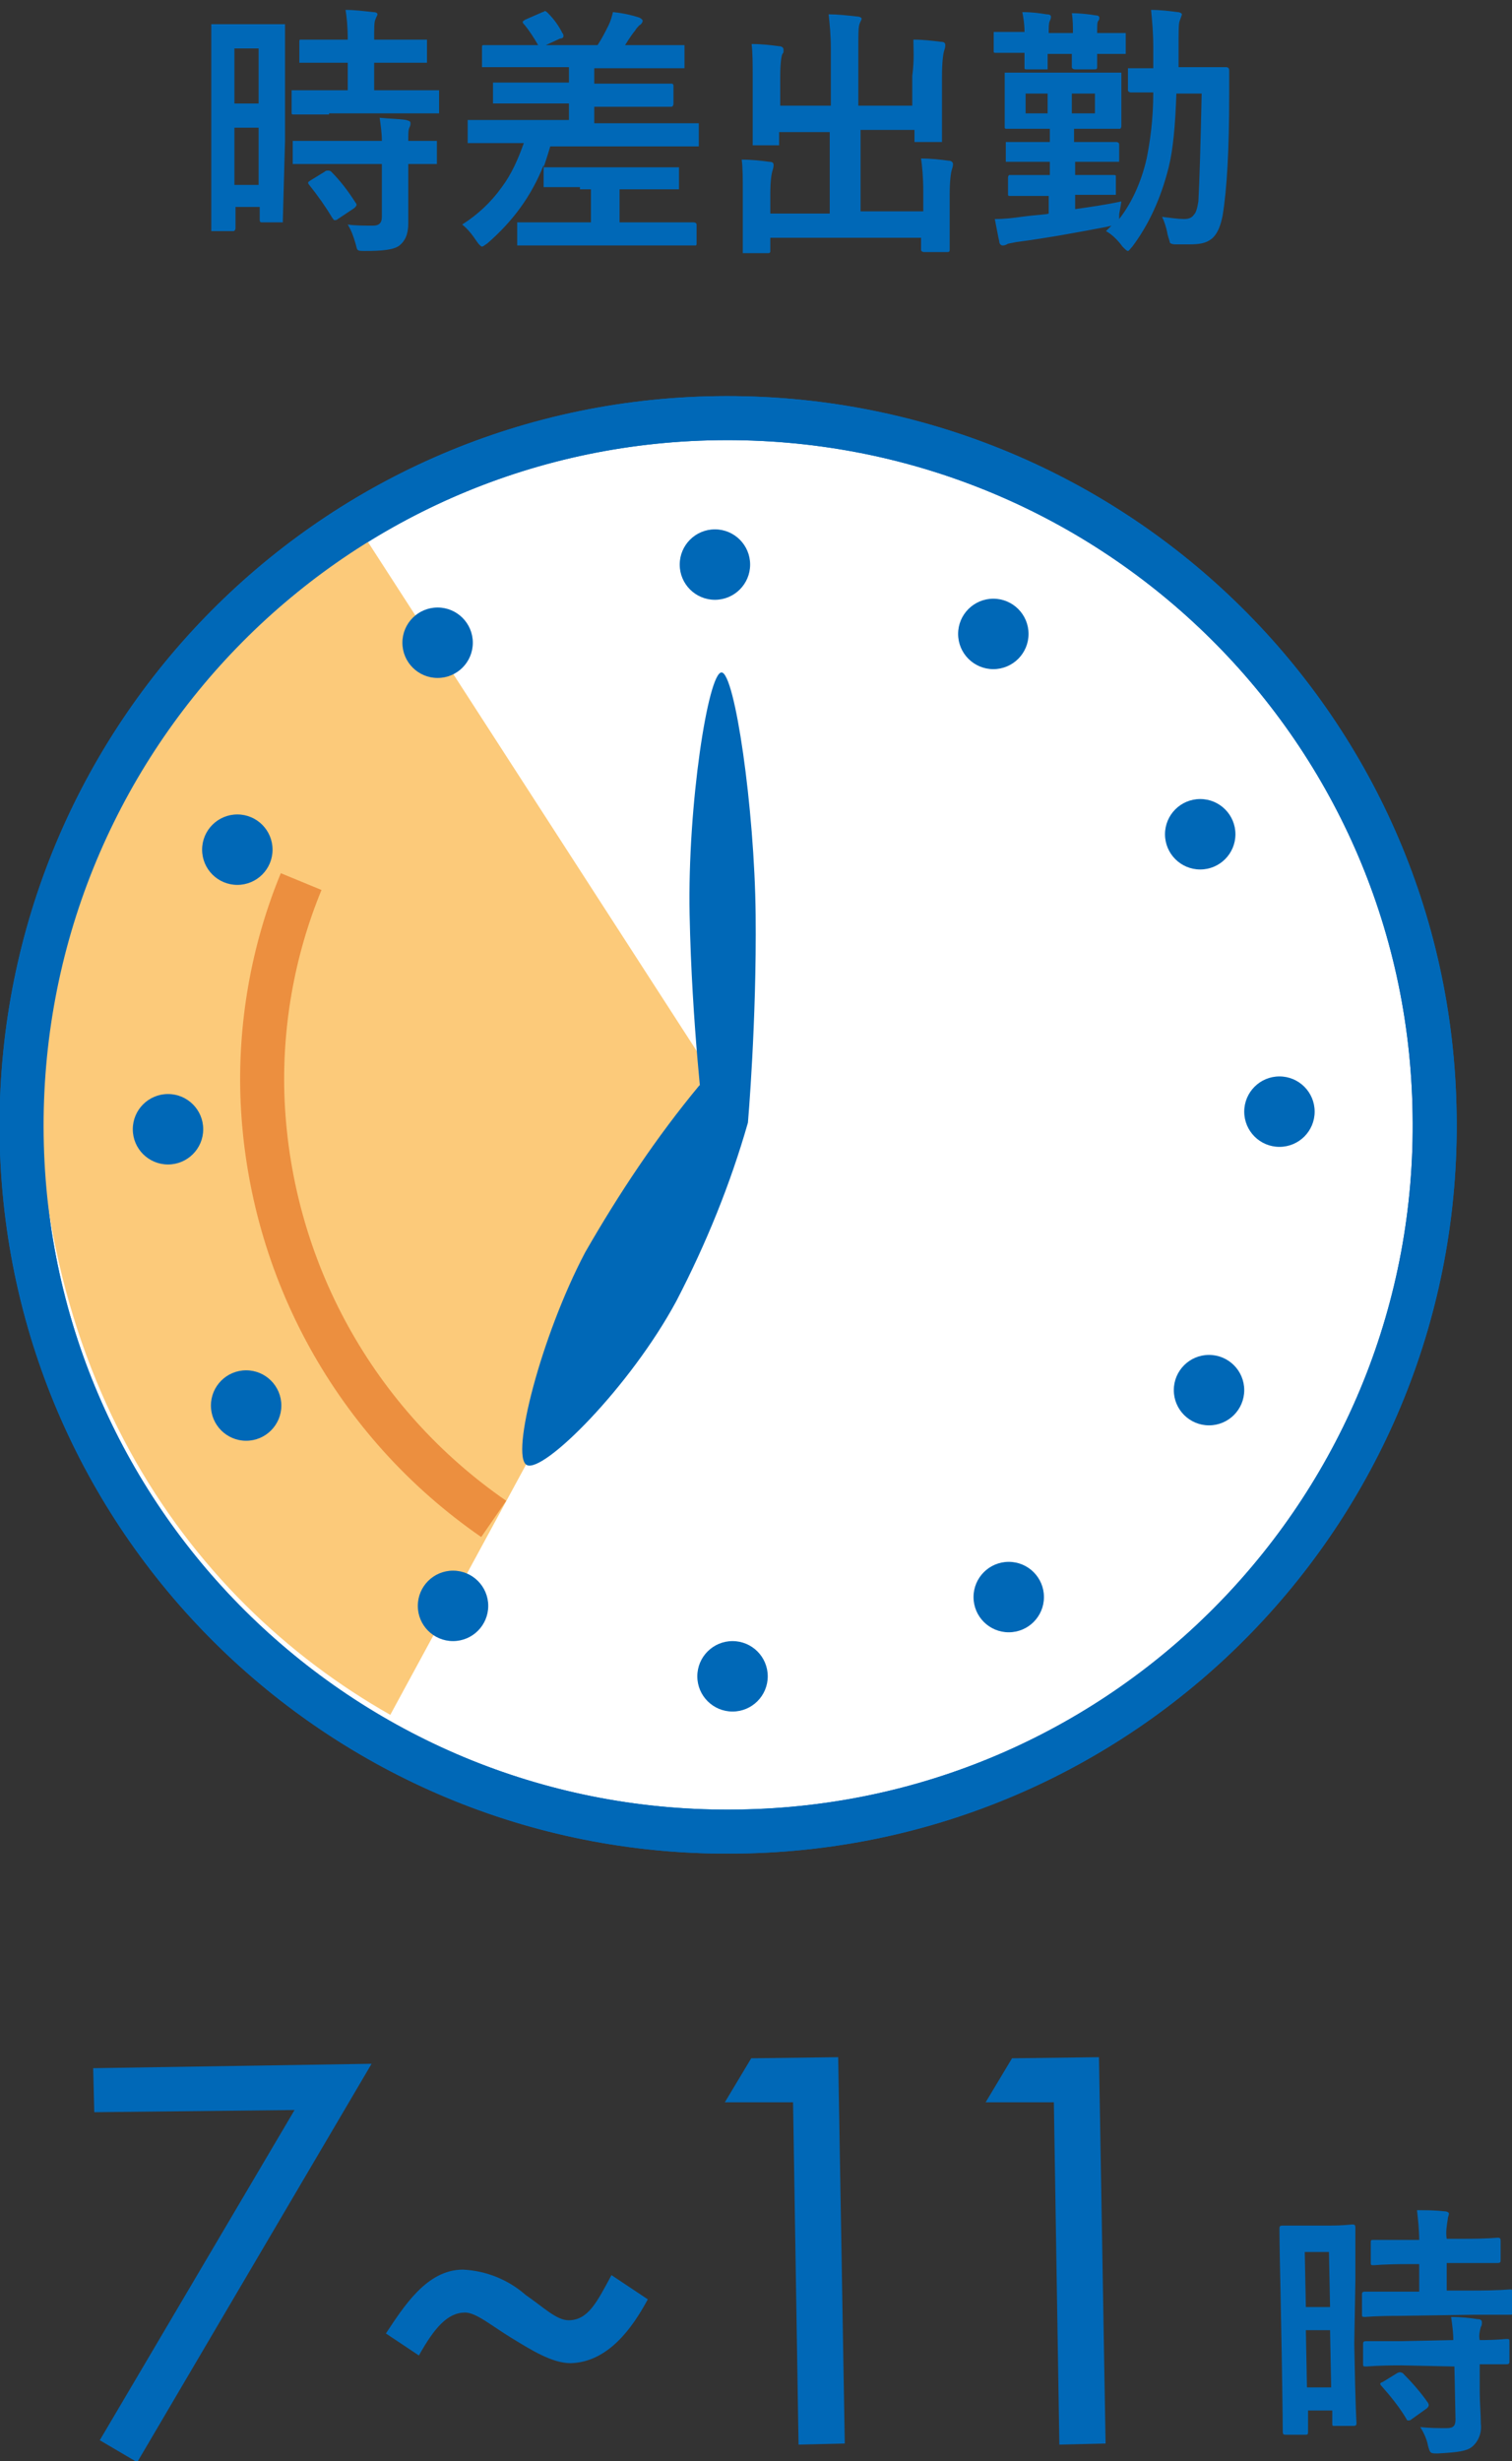 <?xml version="1.0" encoding="utf-8"?>
<!-- Generator: Adobe Illustrator 24.1.0, SVG Export Plug-In . SVG Version: 6.00 Build 0)  -->
<svg version="1.1" id="Layer_1" xmlns="http://www.w3.org/2000/svg" xmlns:xlink="http://www.w3.org/1999/xlink" x="0px" y="0px"
	 viewBox="0 0 137.4 223.6" style="enable-background:new 0 0 137.4 223.6;" xml:space="preserve">
<rect x="0" y="0" width="137.4" height="223.6" fill="#333333" stroke="none"/>
<style type="text/css">
	.st0{enable-background:new    ;}
	.st1{fill:#0068B7;}
	.st2{fill:#FFFFFF;stroke:#0068B7;stroke-width:4;stroke-miterlimit:10;}
	.st3{fill:#FCCA7A;}
	.st4{fill:none;stroke:#EC8F3F;stroke-width:4;stroke-miterlimit:10;}
	.st5{fill:none;stroke:#0068B7;stroke-width:4;stroke-miterlimit:10;}
</style>
<g id="Group_3433" transform="translate(-1054.999 -2103)">
	<g class="st0">
		<path class="st1" d="M1080.7,2123c0,0.1,0,0.2,0,0.2s-0.1,0-0.2,0h-1.7c-0.2,0-0.2-0.1-0.2-0.3v-1.1h-2.2v1.9
			c0,0.2-0.1,0.3-0.2,0.3h-1.8c-0.1,0-0.2,0-0.2,0s0-0.1,0-0.2l0-7.4v-5.2l0-5.8c0-0.1,0-0.2,0-0.2s0.1,0,0.2,0l2.1,0h2.1l2.1,0
			c0.1,0,0.2,0,0.2,0s0,0.1,0,0.2l0,4.9v5.5L1080.7,2123z M1078.5,2107.4h-2.2v5h2.2V2107.4z M1076.3,2119.8h2.2v-5.2h-2.2V2119.8z
			 M1084.9,2113.4l-3.2,0c-0.1,0-0.2,0-0.2-0.1c0,0,0-0.1,0-0.2v-1.7c0-0.1,0-0.2,0-0.2s0.1,0,0.2,0l3.2,0h1.7v-2.5h-1.1l-3,0
			c-0.1,0-0.2,0-0.3,0c0,0,0-0.1,0-0.2v-1.7c0-0.1,0-0.2,0.1-0.2c0,0,0.1,0,0.2,0l3,0h1.1c0-1.2-0.1-2.1-0.2-2.7
			c0.8,0,1.6,0.1,2.5,0.2c0.3,0,0.4,0.1,0.4,0.2c0,0.1-0.1,0.2-0.2,0.5c-0.1,0.2-0.1,0.8-0.1,1.8h1.6l3,0c0.1,0,0.2,0,0.2,0
			s0,0.1,0,0.2v1.7c0,0.1,0,0.2,0,0.2s-0.1,0-0.2,0l-3,0h-1.6v2.5h2.5l3.2,0c0.1,0,0.2,0,0.2,0c0,0,0,0.1,0,0.2v1.7
			c0,0.1,0,0.2,0,0.2c0,0-0.1,0-0.2,0l-3.2,0H1084.9z M1085,2117.9l-3.2,0c-0.1,0-0.2,0-0.2,0s0-0.1,0-0.2v-1.7c0-0.1,0-0.2,0-0.2
			s0.1,0,0.2,0l3.2,0h4.7c0-0.7-0.1-1.4-0.2-2.1c1,0.1,1.8,0.1,2.4,0.2c0.3,0.1,0.4,0.1,0.4,0.3c0,0.1,0,0.2-0.1,0.4
			c-0.1,0.2-0.1,0.6-0.1,1.2l2.4,0c0.1,0,0.2,0,0.2,0c0,0,0,0.1,0,0.2v1.7c0,0.1,0,0.2,0,0.2s-0.1,0-0.2,0c0,0-0.1,0-0.3,0
			c-0.6,0-1.3,0-2.1,0v2.4l0,3c0,1-0.3,1.6-0.8,2c-0.5,0.4-1.6,0.5-3.1,0.5c-0.4,0-0.6,0-0.7-0.1c-0.1-0.1-0.1-0.3-0.2-0.6
			c-0.2-0.7-0.4-1.2-0.7-1.7c0.7,0.1,1.5,0.1,2.3,0.1c0.5,0,0.8-0.2,0.8-0.8v-4.8H1085z M1085.1,2118.6c0.8,0.8,1.5,1.7,2.2,2.8
			c0.1,0.1,0.1,0.2,0.1,0.2c0,0.1-0.1,0.2-0.2,0.3l-1.5,1c-0.1,0.1-0.2,0.1-0.3,0.1c-0.1,0-0.1-0.1-0.2-0.2c-0.6-1-1.3-2-2.1-3
			c-0.1-0.1-0.1-0.2-0.1-0.2c0-0.1,0.1-0.1,0.2-0.2l1.3-0.8c0.1-0.1,0.2-0.1,0.3-0.1S1085,2118.5,1085.1,2118.6z"/>
		<path class="st1" d="M1107.7,2120l-3.1,0c-0.1,0-0.2,0-0.2,0c0,0,0-0.1,0-0.2v-1.8c-1.1,2.8-2.8,5.1-5.1,7.1
			c-0.3,0.2-0.4,0.3-0.5,0.3c-0.1,0-0.3-0.2-0.5-0.5c-0.4-0.6-0.8-1.1-1.3-1.5c1.4-0.9,2.6-2,3.6-3.4c0.9-1.2,1.5-2.6,2-4h-1.9l-3,0
			c-0.1,0-0.2,0-0.2,0s0-0.1,0-0.2v-1.7c0-0.1,0-0.2,0-0.2s0.1,0,0.2,0l3,0h6v-1.5h-3.4l-3.3,0c-0.1,0-0.2,0-0.2,0s0-0.1,0-0.2v-1.5
			c0-0.1,0-0.2,0-0.2s0.1,0,0.2,0l3.3,0h3.4v-1.4h-4.5l-3.2,0c-0.1,0-0.2,0-0.2,0c0,0,0-0.1,0-0.2v-1.6c0-0.1,0-0.2,0.1-0.2
			c0,0,0.1,0,0.2,0l3.2,0h1.6c-0.4-0.7-0.8-1.3-1.2-1.8c-0.1-0.1-0.2-0.2-0.2-0.3c0-0.1,0.1-0.1,0.2-0.2l1.6-0.7
			c0.1,0,0.2-0.1,0.2-0.1c0.1,0,0.2,0.1,0.3,0.2c0.6,0.6,1,1.2,1.3,1.8c0.1,0.1,0.1,0.2,0.1,0.3c0,0.1-0.1,0.2-0.3,0.2l-1.3,0.6h4.7
			c0.4-0.6,0.7-1.2,1-1.8c0.2-0.4,0.3-0.8,0.4-1.2c1,0.1,1.8,0.3,2.4,0.5c0.2,0.1,0.3,0.2,0.3,0.3c0,0.1-0.1,0.3-0.3,0.4
			c-0.1,0.1-0.3,0.3-0.4,0.5c-0.1,0.1-0.4,0.5-0.9,1.3h2l3.2,0c0.1,0,0.2,0,0.2,0c0,0,0,0.1,0,0.2v1.6c0,0.1,0,0.2,0,0.3
			c0,0-0.1,0-0.2,0l-3.2,0h-4.8v1.4h3.7l3.3,0c0.2,0,0.2,0.1,0.2,0.3v1.5c0,0.2-0.1,0.3-0.2,0.3l-3.3,0h-3.7v1.5h6.3l3,0
			c0.1,0,0.2,0,0.2,0c0,0,0,0.1,0,0.2v1.7c0,0.1,0,0.2,0,0.2s-0.1,0-0.2,0l-3,0H1105c-0.2,0.7-0.4,1.3-0.6,1.9c0,0,0.1,0,0.3,0
			l3.1,0h5.6l3.1,0c0.1,0,0.2,0,0.2,0c0,0,0,0.1,0,0.2v1.6c0,0.1,0,0.2,0,0.2s-0.1,0-0.2,0l-3.1,0h-2.1v3h3.4l3.3,0
			c0.2,0,0.3,0.1,0.3,0.2v1.7c0,0.1,0,0.2-0.1,0.2c0,0-0.1,0-0.2,0l-3.3,0h-9.1l-3.3,0c-0.1,0-0.2,0-0.3,0c0,0,0-0.1,0-0.2v-1.7
			c0-0.1,0-0.2,0-0.2s0.1,0,0.2,0l3.3,0h3.2v-3H1107.7z"/>
		<path class="st1" d="M1138,2106.6c0.9,0,1.7,0.1,2.5,0.2c0.3,0,0.4,0.1,0.4,0.3c0,0.1,0,0.2-0.1,0.5c-0.1,0.3-0.2,1.1-0.2,2.4v3.4
			l0,2.3c0,0.1,0,0.2,0,0.2s-0.1,0-0.2,0h-2c-0.1,0-0.2,0-0.3,0c0,0,0-0.1,0-0.2v-0.9h-4.9v7.4h5.7v-1.8c0-1.3-0.1-2.3-0.2-3
			c0.9,0,1.8,0.1,2.5,0.2c0.2,0,0.4,0.1,0.4,0.3c0,0.1,0,0.2-0.1,0.5c-0.1,0.3-0.2,1.1-0.2,2.3v2.9l0,2.1c0,0.2-0.1,0.2-0.3,0.2h-2
			c-0.2,0-0.3-0.1-0.3-0.2v-1.1h-13.7v1.2c0,0.2-0.1,0.2-0.3,0.2h-2c-0.1,0-0.2,0-0.2,0s0-0.1,0-0.2l0-2.1v-3.2c0-1.3,0-2.3-0.1-3
			c0.9,0,1.8,0.1,2.5,0.2c0.3,0,0.4,0.1,0.4,0.3c0,0,0,0.2-0.1,0.5c-0.1,0.3-0.2,1-0.2,2.1v1.8h5.4v-7.4h-4.6v1c0,0.1,0,0.2,0,0.2
			s-0.1,0-0.2,0h-2c-0.1,0-0.2,0-0.2,0s0-0.1,0-0.2l0-2.3v-3.6c0-1.3,0-2.3-0.1-3.1c0.9,0,1.8,0.1,2.5,0.2c0.2,0,0.4,0.1,0.4,0.3
			c0,0.1,0,0.1,0,0.2c0,0.1-0.1,0.2-0.1,0.2c-0.1,0.2-0.2,0.9-0.2,2.1v2.6h4.6v-5.2c0-1.2-0.1-2.2-0.2-3.1c0.8,0,1.7,0.1,2.6,0.2
			c0.2,0,0.4,0.1,0.4,0.2c0,0.1-0.1,0.2-0.2,0.5c-0.1,0.3-0.1,1-0.1,2.2v5.2h4.9v-2.7C1138.1,2108.4,1138,2107.4,1138,2106.6z"/>
		<path class="st1" d="M1150.5,2104.5c0,0.1,0,0.2-0.1,0.4c-0.1,0.2-0.1,0.5-0.1,1.1h2.2c0-0.6,0-1.2-0.1-1.8c0.8,0,1.6,0.1,2.2,0.2
			c0.2,0,0.3,0.1,0.3,0.2c0,0.1,0,0.2-0.1,0.3c-0.1,0.1-0.1,0.5-0.1,1.1l2.4,0c0.1,0,0.2,0,0.2,0s0,0.1,0,0.2v1.4c0,0.1,0,0.2,0,0.3
			c0,0-0.1,0-0.2,0c0,0-0.1,0-0.3,0c-0.7,0-1.4,0-2.1,0l0,1.2c0,0.2-0.1,0.2-0.3,0.2h-1.7c-0.2,0-0.3-0.1-0.3-0.2c0,0,0-0.2,0-0.4
			c0-0.3,0-0.5,0-0.8h-2.2l0,1.2c0,0.1,0,0.2,0,0.2c0,0-0.1,0-0.2,0h-1.7c-0.1,0-0.2,0-0.2-0.1c0,0,0-0.1,0-0.2c0,0,0-0.2,0-0.4
			c0-0.3,0-0.5,0-0.8c-0.8,0-1.4,0-2,0l-0.6,0c-0.1,0-0.2,0-0.2-0.1c0,0,0-0.1,0-0.2v-1.4c0-0.1,0-0.2,0-0.2s0.1,0,0.2,0l2.6,0
			c0-0.7-0.1-1.3-0.2-1.8c0.9,0,1.6,0.1,2.2,0.2C1150.4,2104.3,1150.5,2104.4,1150.5,2104.5z M1164.2,2111.5h-2.3
			c-0.1,2.9-0.3,5.1-0.7,6.7c-0.7,2.8-1.8,5.2-3.3,7.2c-0.2,0.2-0.3,0.4-0.4,0.4c-0.1,0-0.2-0.1-0.5-0.4c-0.5-0.7-1.1-1.2-1.5-1.4
			l0.5-0.5l-0.4,0.1c-2.6,0.5-5.3,1-8.3,1.4c-0.4,0.1-0.7,0.1-0.8,0.2c-0.2,0.1-0.3,0.1-0.4,0.1c-0.1,0-0.3-0.1-0.3-0.4
			c-0.1-0.4-0.2-1-0.4-2c0.9,0,1.7-0.1,2.4-0.2c1.5-0.2,2.3-0.2,2.5-0.3v-1.6h-0.8l-2.7,0c-0.1,0-0.2,0-0.2-0.1c0,0,0-0.1,0-0.2
			v-1.3c0-0.1,0-0.2,0.1-0.3c0,0,0.1,0,0.2,0l2.7,0h0.8v-1.2h-1l-2.8,0c-0.1,0-0.2,0-0.2,0c0,0,0-0.1,0-0.2v-1.4c0-0.1,0-0.2,0-0.2
			s0.1,0,0.2,0l2.8,0h1v-1.2h-1l-2.9,0c-0.1,0-0.2,0-0.2-0.1c0,0,0-0.1,0-0.2l0-1.5v-1.5l0-1.6c0-0.1,0-0.2,0-0.2s0.1,0,0.2,0l2.9,0
			h4.3l2.9,0c0.1,0,0.2,0,0.3,0c0,0,0,0.1,0,0.2l0,1.6v1.5l0,1.5c0,0.1,0,0.2-0.1,0.3c0,0-0.1,0-0.2,0l-2.9,0h-1.1v1.2h1l2.8,0
			c0.2,0,0.3,0.1,0.3,0.2v1.4c0,0.1,0,0.2,0,0.2s-0.1,0-0.2,0l-2.8,0h-1v1.2h0.8l2.7,0c0.1,0,0.2,0,0.2,0.1c0,0,0,0.1,0,0.2v1.3
			c0,0.1,0,0.2,0,0.2s-0.1,0-0.2,0l-2.7,0h-0.8v1.3c1.4-0.2,2.8-0.4,4.2-0.7c-0.1,0.7-0.2,1.1-0.2,1.2c0,0.1,0,0.3,0,0.4
			c1.1-1.4,2-3.3,2.5-5.5c0.3-1.5,0.6-3.5,0.6-6c-0.6,0-1.1,0-1.5,0c-0.3,0-0.5,0-0.5,0c-0.2,0-0.3-0.1-0.3-0.2v-1.8
			c0-0.1,0-0.2,0-0.2s0.1,0,0.2,0l2.1,0v-1.9c0-1.3-0.1-2.4-0.2-3.4c0.8,0,1.7,0.1,2.4,0.2c0.2,0,0.4,0.1,0.4,0.2
			c0,0.1-0.1,0.3-0.2,0.6c-0.1,0.2-0.1,1-0.1,2.4c0,0.8,0,1.4,0,1.8h1.7l2.6,0c0.2,0,0.3,0.1,0.3,0.3c0,1.1,0,1.9,0,2.3
			c0,4.8-0.2,8.5-0.6,10.9c-0.2,1-0.5,1.7-1,2.1c-0.5,0.4-1.1,0.5-2,0.5c-0.3,0-0.8,0-1.3,0c-0.3,0-0.5-0.1-0.5-0.2
			c0-0.1-0.1-0.3-0.2-0.7c-0.1-0.6-0.3-1.2-0.5-1.6c0.8,0.1,1.5,0.2,2,0.2c0.4,0,0.7-0.1,0.9-0.4c0.2-0.2,0.3-0.6,0.4-1.2
			C1164,2119.5,1164.1,2116.1,1164.2,2111.5z M1148.2,2113.3h2v-1.8h-2V2113.3z M1154.5,2113.3v-1.8h-2.1v1.8H1154.5z"/>
	</g>
	<g id="Group_3286" transform="translate(934.566 -416.009)">
		<g id="Group_3278">
			<g id="Group_3277">
				<path id="Path_2890" class="st1" d="M243.5,2731.9c0.1,6,0.2,7.1,0.2,7.2c0,0.2,0,0.3-0.3,0.3l-1.7,0c-0.2,0-0.2,0-0.2-0.3
					l0-1.1l-2.2,0l0,1.9c0,0.2,0,0.3-0.2,0.3l-1.8,0c-0.2,0-0.3,0-0.3-0.3c0-0.1,0-1.4-0.1-7.4l-0.1-5.2c-0.1-4.3-0.1-5.6-0.1-5.8
					c0-0.2,0-0.3,0.3-0.3c0.2,0,0.6,0,2.1,0l2.1,0c1.4,0,1.9-0.1,2.1-0.1c0.2,0,0.3,0,0.3,0.3c0,0.1,0,1.3,0,4.8L243.5,2731.9z
					 M239,2723.6l0.1,5l2.2,0l-0.1-5L239,2723.6z M241.4,2735.9l-0.1-5.2l-2.2,0l0.1,5.2L241.4,2735.9z M247.7,2729.4
					c-2.3,0-3.1,0.1-3.2,0.1c-0.3,0-0.3,0-0.3-0.3l0-1.7c0-0.2,0-0.3,0.3-0.3c0.1,0,0.9,0,3.2,0l1.7,0l0-2.5l-1.1,0
					c-2.1,0-2.9,0.1-3,0.1c-0.3,0-0.3,0-0.3-0.3l0-1.7c0-0.3,0-0.3,0.3-0.3c0.1,0,0.9,0,3,0l1.1,0c0-0.9-0.1-1.8-0.2-2.7
					c0.9,0,1.6,0,2.5,0.1c0.2,0,0.4,0.1,0.4,0.2c0,0.2-0.1,0.3-0.1,0.5c-0.1,0.6-0.2,1.2-0.1,1.8l1.6,0c2.2,0,2.9-0.1,3-0.1
					c0.2,0,0.3,0,0.3,0.3l0,1.7c0,0.2,0,0.3-0.3,0.3c-0.1,0-0.9,0-3,0l-1.6,0l0,2.5l2.5,0c2.3,0,3.1-0.1,3.2-0.1
					c0.3,0,0.3,0,0.3,0.3l0,1.7c0,0.3,0,0.3-0.3,0.3c-0.1,0-0.9,0-3.2,0L247.7,2729.4z M247.8,2733.9c-2.3,0-3,0.1-3.2,0.1
					c-0.3,0-0.3,0-0.3-0.3l0-1.7c0-0.2,0-0.3,0.3-0.3c0.1,0,0.9,0,3.2,0l4.7-0.1c0-0.7-0.1-1.4-0.2-2.1c0.9,0,1.8,0.1,2.4,0.2
					c0.3,0,0.4,0.1,0.4,0.3c0,0.1,0,0.3-0.1,0.4c-0.1,0.4-0.2,0.8-0.1,1.2c1.6,0,2.3-0.1,2.4-0.1c0.3,0,0.3,0,0.3,0.3l0,1.7
					c0,0.2,0,0.3-0.3,0.3c-0.1,0-0.8,0-2.4,0l0,2.4c0,1.1,0.1,2.1,0.1,3c0.1,0.8-0.2,1.6-0.8,2.1c-0.5,0.4-1.3,0.5-3.1,0.6
					c-0.7,0-0.7,0-0.9-0.7c-0.1-0.6-0.4-1.2-0.7-1.7c0.8,0.1,1.6,0.1,2.4,0.1c0.6,0,0.8-0.2,0.8-0.8l-0.1-4.8L247.8,2733.9z
					 M247.4,2734.6c0.2-0.1,0.3-0.1,0.5,0c0.8,0.8,1.6,1.7,2.3,2.7c0.1,0.2,0.1,0.3-0.1,0.5l-1.4,1c-0.1,0.1-0.2,0.1-0.3,0.1
					s-0.1,0-0.2-0.2c-0.6-1-1.4-2-2.2-2.9c-0.2-0.2-0.2-0.3,0.1-0.4L247.4,2734.6z"/>
			</g>
			<path id="Path_2891" class="st1" d="M129,2710.9l-0.1-4l25.3-0.4l-21.3,36.2l-3.4-2l17.7-30L129,2710.9z"/>
			<path id="Path_2892" class="st1" d="M179.3,2727.9c-1.4,2.6-3.6,5.7-7,5.8c-1.7,0-3.6-1.2-5.4-2.3s-3.2-2.3-4.2-2.3
				c-1.6,0-2.8,1.4-4.2,3.9l-3-2c1.6-2.4,3.7-5.8,7-5.8c2.1,0.1,4.1,0.9,5.7,2.3c1.6,1.1,2.8,2.3,3.9,2.3c1.8,0,2.6-1.7,3.9-4.1
				L179.3,2727.9z"/>
			<path id="Path_2893" class="st1" d="M186.3,2710l2.4-4l7.9-0.1l0.6,35.1l-4.2,0.1l-0.5-31.1L186.3,2710z"/>
			<path id="Path_2894" class="st1" d="M210,2710l2.4-4l7.9-0.1l0.6,35.1l-4.2,0.1l-0.5-31.1L210,2710z"/>
		</g>
		<g id="Group_3285">
			<path id="Path_2895" class="st2" d="M250.8,2620.2c0.6,35.5-27.7,64.7-63.2,65.2c-35.5,0.6-64.7-27.7-65.2-63.2
				s27.7-64.7,63.2-65.2c0,0,0,0,0,0C221.1,2556.5,250.3,2584.7,250.8,2620.2C250.8,2620.2,250.8,2620.2,250.8,2620.2z"/>
			<path id="Path_2896" class="st3" d="M186.4,2618.6l-30.5,56.2c-18.7-10.6-33.9-31.9-31.9-64.9c0-27,24.1-33.9,29-43L186.4,2618.6
				"/>
			<g id="Group_3279">
				<circle id="Ellipse_280" class="st1" cx="185.4" cy="2570.3" r="3.2"/>
				<circle id="Ellipse_281" class="st1" cx="187" cy="2671.3" r="3.2"/>
			</g>
			<g id="Group_3280">
				<circle id="Ellipse_282" class="st1" cx="160.2" cy="2577.4" r="3.2"/>
				<circle id="Ellipse_283" class="st1" cx="212.1" cy="2664.1" r="3.2"/>
			</g>
			<g id="Group_3281">
				<circle id="Ellipse_284" class="st1" cx="142" cy="2596.2" r="3.2"/>
				<circle id="Ellipse_285" class="st1" cx="230.3" cy="2645.3" r="3.2"/>
			</g>
			<g id="Group_3282">
				<circle id="Ellipse_286" class="st1" cx="135.7" cy="2621.6" r="3.2"/>
				<circle id="Ellipse_287" class="st1" cx="236.7" cy="2620" r="3.2"/>
			</g>
			<g id="Group_3283">
				<circle id="Ellipse_288" class="st1" cx="142.8" cy="2646.7" r="3.2"/>
				<circle id="Ellipse_289" class="st1" cx="229.5" cy="2594.8" r="3.2"/>
			</g>
			<g id="Group_3284">
				<circle id="Ellipse_290" class="st1" cx="161.6" cy="2664.9" r="3.2"/>
				<circle id="Ellipse_291" class="st1" cx="210.7" cy="2576.6" r="3.2"/>
			</g>
			<path id="Path_2897" class="st1" d="M188.4,2621l-4,0.1c0,0-1.1-9-1.3-19s1.7-22,2.9-22s3,12.3,3.1,22S188.4,2621,188.4,2621z"/>
			<path id="Path_2898" class="st1" d="M184,2617.6l4.4,3.4c-1.6,5.6-3.8,11-6.5,16.2c-4.2,7.8-12.1,15.7-13.6,14.9
				s1.3-11.7,5.3-19.3C176.7,2627.4,180.1,2622.3,184,2617.6z"/>
			<path id="Path_2899" class="st4" d="M165.3,2657c-12.6-8.7-20.3-22.7-21-37.9c-0.3-6.8,0.9-13.7,3.5-20"/>
			<path id="Path_2900" class="st5" d="M250.8,2620.2c0.6,35.5-27.7,64.7-63.2,65.2c-35.5,0.6-64.7-27.7-65.2-63.2
				s27.7-64.7,63.2-65.2c0,0,0,0,0,0C221.1,2556.5,250.3,2584.7,250.8,2620.2C250.8,2620.2,250.8,2620.2,250.8,2620.2z"/>
		</g>
	</g>
</g>
</svg>
